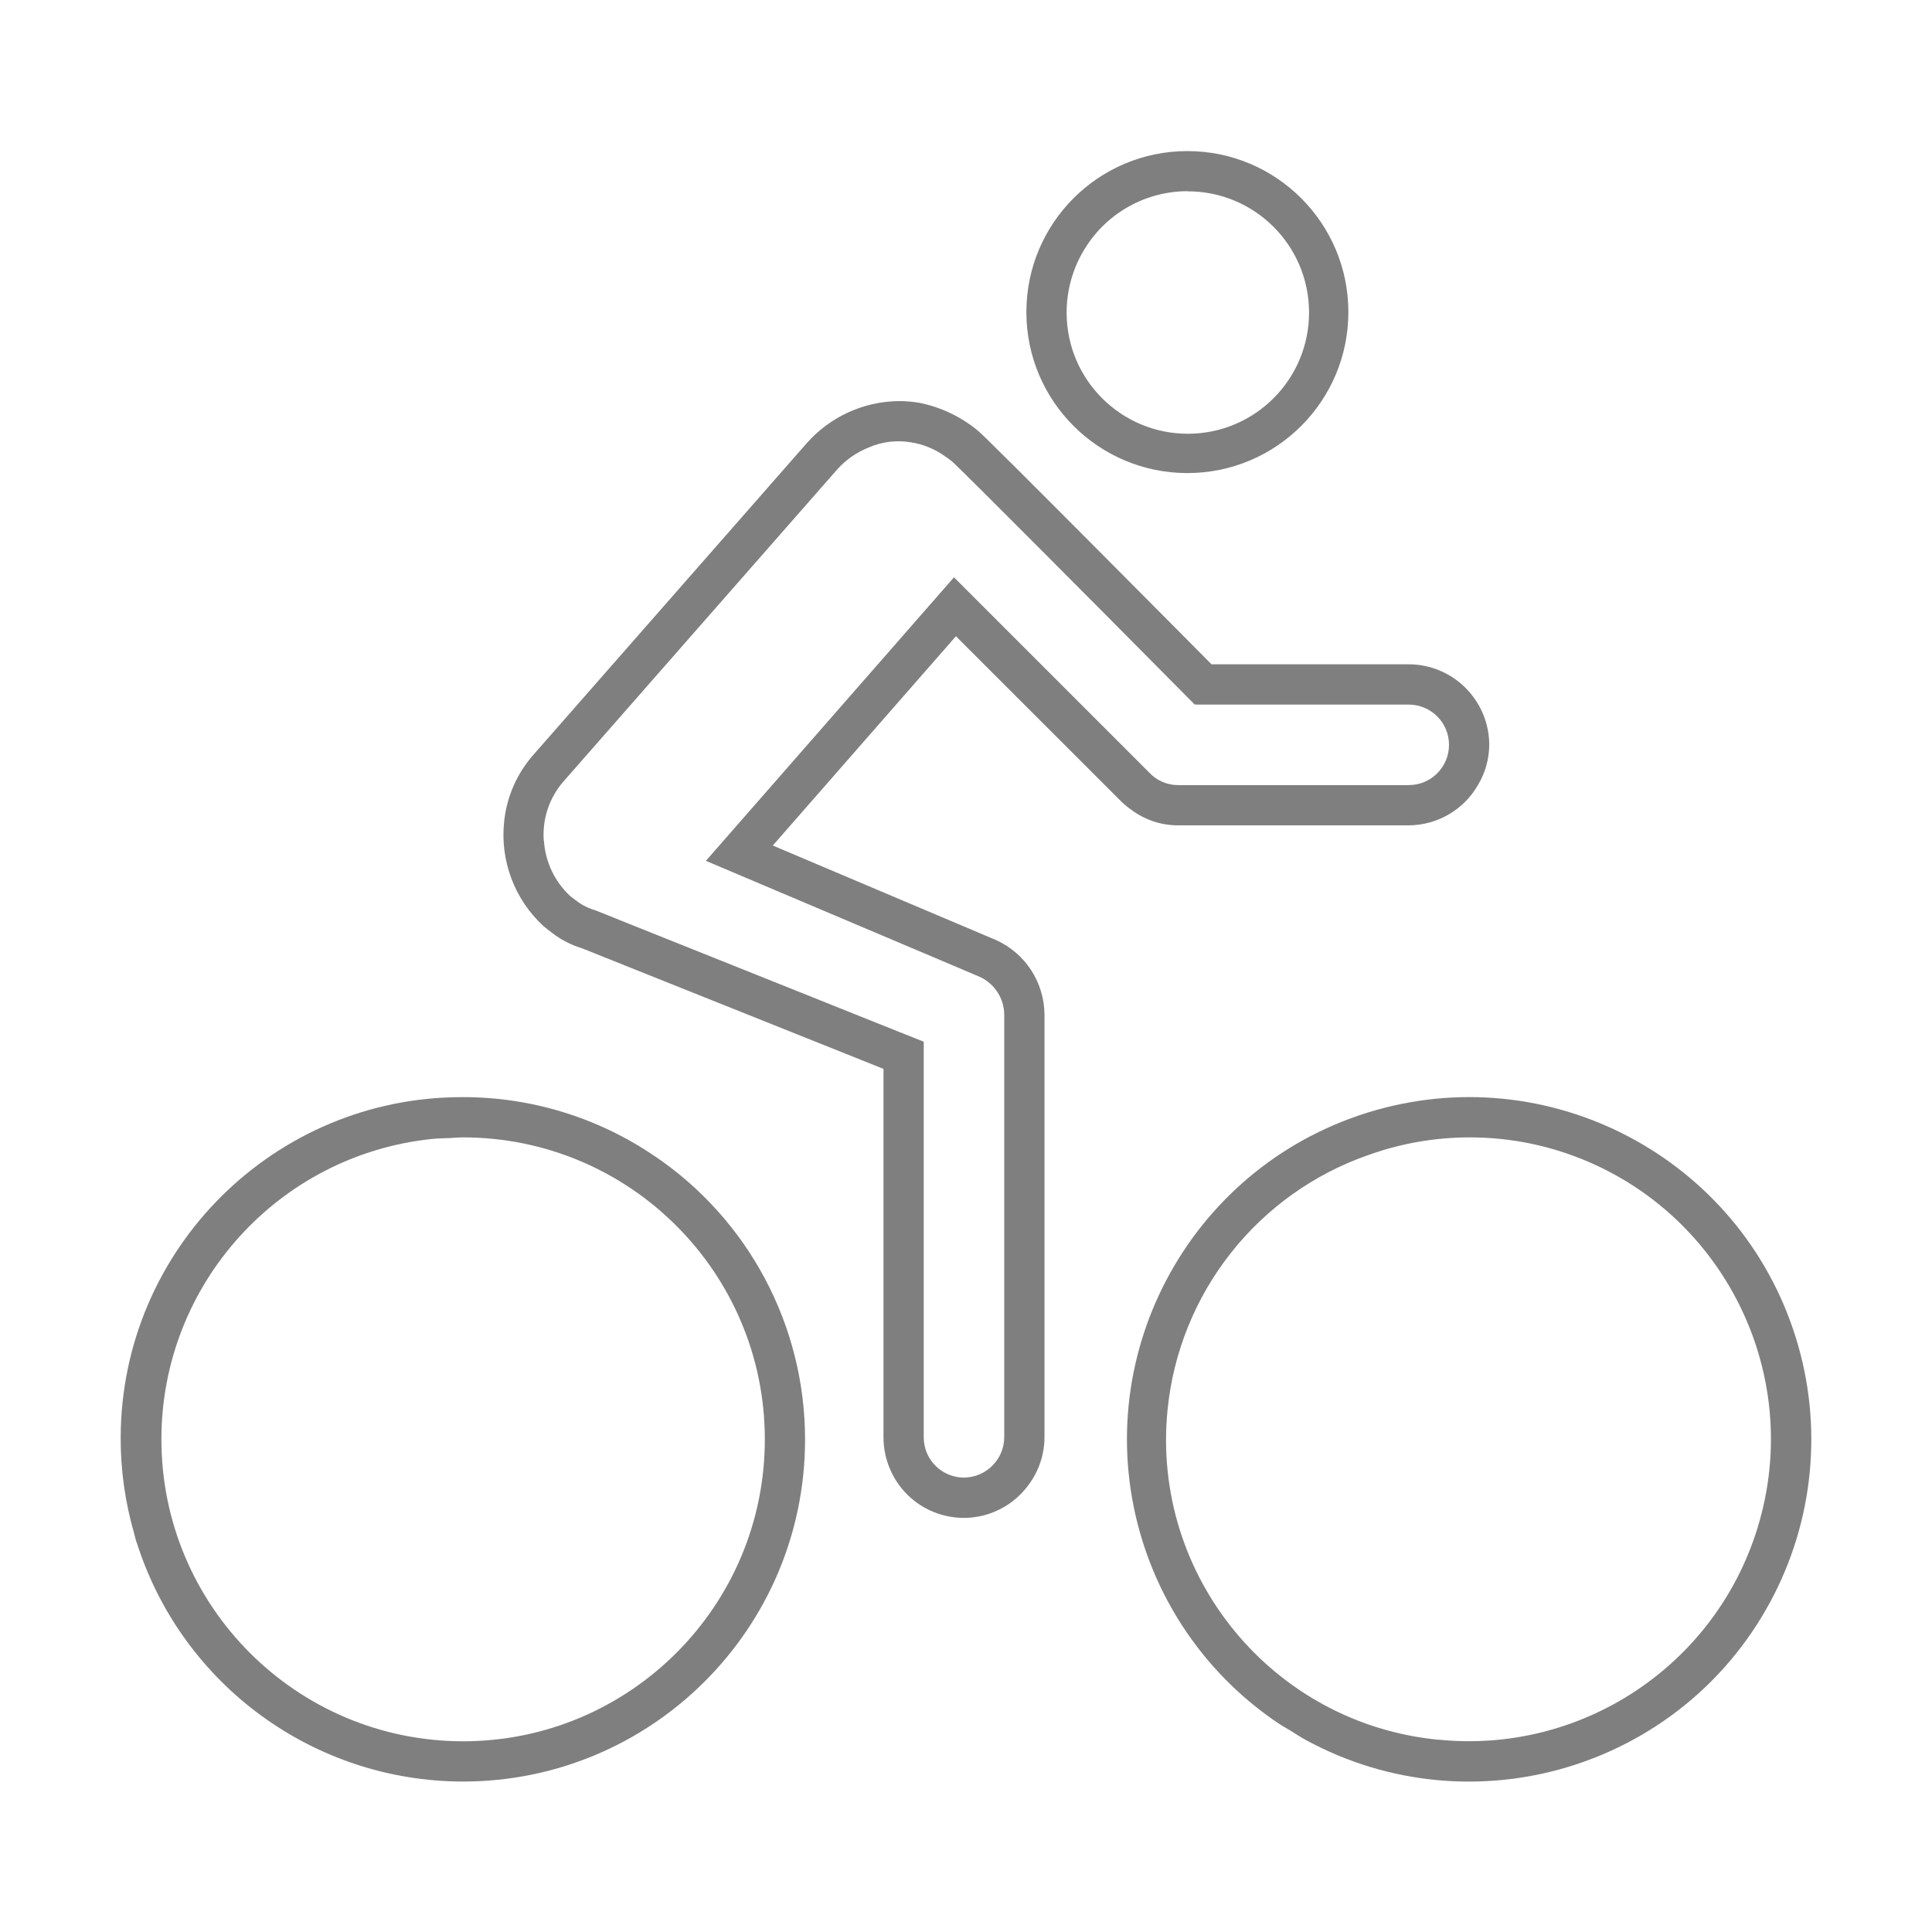 <svg width="96" height="96" xmlns="http://www.w3.org/2000/svg" xmlns:xlink="http://www.w3.org/1999/xlink" xml:space="preserve" overflow="hidden"><g transform="translate(-43 -218)"><path d="M98.7 257.811C98.863 257.97 99.039 258.116 99.226 258.246 99.884 258.736 100.68 259.004 101.5 259.011L113 259.011C114.424 259.003 115.737 258.237 116.444 257 116.803 256.398 116.995 255.711 117 255.01 116.994 253.111 115.659 251.477 113.8 251.091 113.537 251.036 113.269 251.009 113 251.009L103.2 251.009C103.2 251.009 91.8 239.509 91.6 239.409 90.763 238.712 89.767 238.235 88.7 238.019 88.363 237.96 88.022 237.931 87.68 237.93 85.928 237.942 84.264 238.697 83.1 240.006L76.3 247.758 69.5 255.51C68.687 256.434 68.181 257.587 68.052 258.81 67.839 260.755 68.562 262.686 70 264.013 70.15 264.138 70.3 264.257 70.451 264.368 70.886 264.701 71.376 264.953 71.9 265.113L86.9 271.113 86.9 289.42C86.9 289.954 87.007 290.482 87.215 290.974 88.061 293.003 90.393 293.962 92.422 293.115 93.099 292.833 93.685 292.369 94.115 291.774 94.622 291.094 94.897 290.268 94.9 289.42L94.9 268.414C94.889 266.818 93.953 265.374 92.5 264.714L81.4 260.014 90.5 249.614ZM103.2 253.011 113 253.011C114.105 253.011 115 253.906 115 255.011 115 256.116 114.105 257.011 113 257.011L101.5 257.011C100.974 257.002 100.474 256.781 100.114 256.397L91.914 248.197 91.158 247.441 90.403 246.685 90.403 246.685 88.996 248.294 79.896 258.694 78.076 260.774 80.621 261.853 90.54 266.053 91.714 266.553C92.432 266.897 92.891 267.618 92.9 268.414L92.9 289.42C92.891 290.521 92.001 291.411 90.9 291.42 89.95 291.42 89.13 290.751 88.94 289.82 88.914 289.688 88.9 289.554 88.9 289.42L88.9 269.761 87.643 269.261 86.279 268.715 72.64 263.256 72.545 263.218 72.445 263.19C72.128 263.083 71.832 262.92 71.573 262.709 71.49 262.647 71.406 262.583 71.315 262.509 70.57 261.807 70.112 260.853 70.032 259.832 70.032 259.794 70.017 259.756 70.015 259.718 70.014 259.709 70.014 259.699 70.015 259.69 69.957 258.644 70.311 257.618 71 256.829L82.51 243.709 84.6 241.327C85.027 240.848 85.56 240.476 86.156 240.239 86.82 239.947 87.555 239.857 88.269 239.98 88.874 240.074 89.449 240.309 89.947 240.666 90.061 240.741 90.172 240.821 90.278 240.907L90.378 240.994C91.27 241.834 97.767 248.367 101.778 252.417L102.365 253.009Z" fill="#7F7F7F"/><path d="M75.495 275.424C72.693 273.525 69.385 272.512 66 272.516L66 272.516C56.633 272.492 49.02 280.067 48.996 289.434 48.992 291.047 49.218 292.651 49.667 294.2 49.701 294.322 49.724 294.449 49.762 294.57 49.778 294.623 49.802 294.67 49.819 294.726 52.084 301.751 58.619 306.515 66 306.524L66 306.524C75.389 306.526 83.001 298.916 83.003 289.527 83.004 283.871 80.192 278.584 75.5 275.424ZM66 304.524C57.712 304.51 51.006 297.78 51.02 289.492 51.033 281.817 56.835 275.389 64.469 274.593 64.769 274.563 65.075 274.56 65.379 274.547 65.587 274.539 65.791 274.516 66 274.516 74.287 274.516 81.004 281.233 81.004 289.52 81.004 297.807 74.287 304.524 66 304.524Z" fill="#7F7F7F"/><path d="M132.234 284.469C129.445 275.504 119.916 270.497 110.951 273.286 101.986 276.076 96.98 285.604 99.769 294.569 100.918 298.263 103.292 301.454 106.5 303.616 106.7 303.753 106.919 303.869 107.127 303.998 107.385 304.156 107.636 304.324 107.902 304.469 116.156 308.943 126.475 305.878 130.949 297.624 133.134 293.592 133.598 288.848 132.234 284.469ZM114.468 304.447C106.234 303.644 100.209 296.318 101.012 288.084 101.581 282.252 105.498 277.286 111.038 275.376 112.631 274.81 114.309 274.519 116 274.516 117.014 274.514 118.025 274.614 119.019 274.816 119.507 274.916 119.986 275.039 120.456 275.186 128.368 277.655 132.781 286.07 130.312 293.982 128.188 300.79 121.565 305.163 114.469 304.442Z" fill="#7F7F7F"/><path d="M102 241.507C106.418 241.507 110 237.925 110 233.507 110 229.089 106.418 225.507 102 225.507 97.582 225.507 94 229.089 94 233.507 94 237.925 97.582 241.507 102 241.507ZM102 227.507C105.326 227.494 108.033 230.181 108.046 233.507 108.059 236.833 105.372 239.54 102.046 239.553 98.719 239.566 96.013 236.879 96 233.553 95.996 232.414 96.314 231.297 96.919 230.332 98.011 228.575 99.931 227.505 102 227.5Z" fill="#7F7F7F"/></g></svg>